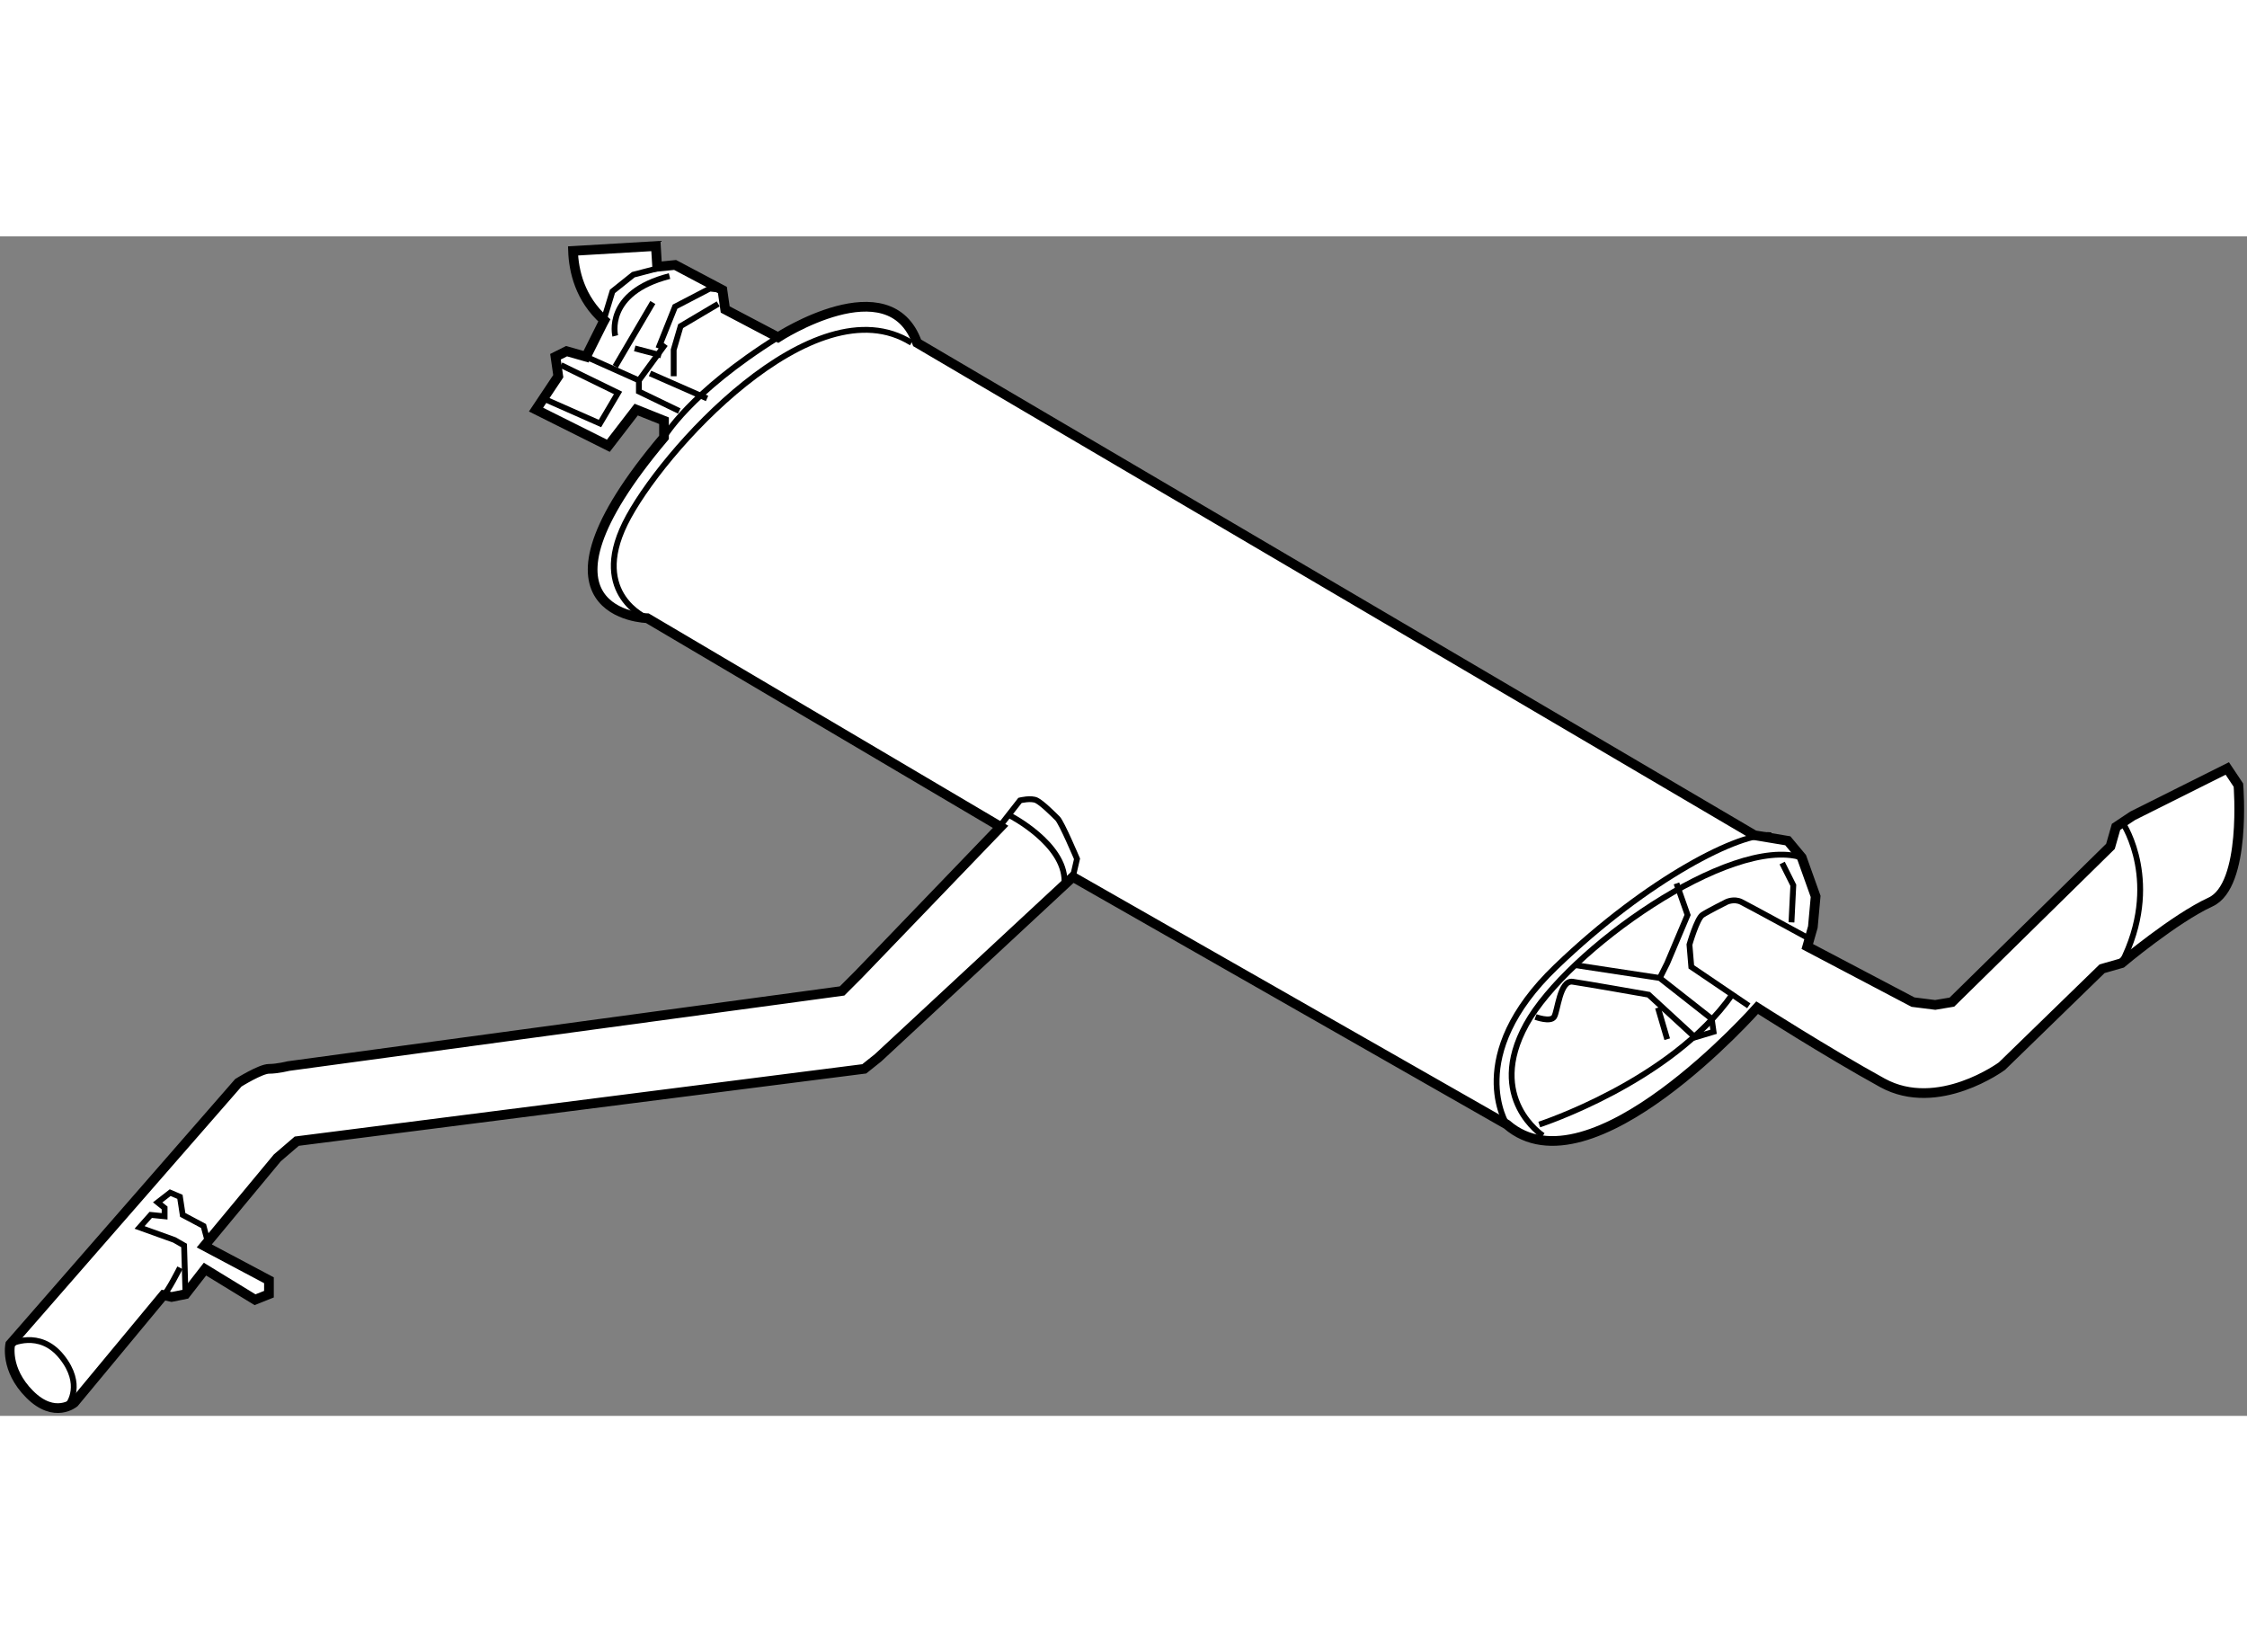 <?xml version="1.0" encoding="utf-8"?>
<!-- Generator: Adobe Illustrator 15.1.0, SVG Export Plug-In . SVG Version: 6.00 Build 0)  -->
<!DOCTYPE svg PUBLIC "-//W3C//DTD SVG 1.1//EN" "http://www.w3.org/Graphics/SVG/1.1/DTD/svg11.dtd">
<svg version="1.1" xmlns="http://www.w3.org/2000/svg" xmlns:xlink="http://www.w3.org/1999/xlink" x="0px" y="0px" width="244.8px"
	 height="180px" viewBox="76.828 23.085 115.838 60.808" enable-background="new 0 0 244.8 180" xml:space="preserve">
	
<rect x="76.828" y="23.085" width="115.838" height="60.808" fill="#808080" stroke="none"/>
	
<g><path fill="#FFFFFF" stroke="#000000" stroke-width="0.5" d="M106.369,23.837c0.036,1.02,0.347,2.457,1.614,3.582l-0.082,0.152
			l-0.86,1.721l-1.004-0.287l-0.573,0.287l0.144,1.004l-1.147,1.721l3.729,1.864l1.435-1.864l1.434,0.574v0.86
			c-7.744,9.178-0.86,9.321-0.86,9.321l18.212,10.755l-7.313,7.601l-0.86,0.86L91.696,65.86c0,0-0.573,0.143-1.004,0.143
			c-0.43,0-1.577,0.718-1.577,0.718L77.355,80.2c0,0-0.286,1.291,1.004,2.581c1.291,1.291,2.295,0.431,2.295,0.431l4.598-5.544
			l0.421,0.095l0.718-0.144l1.004-1.291l2.581,1.578l0.717-0.287v-0.717l-3.335-1.771l3.766-4.538l1.003-0.861l29.255-3.729
			l0.717-0.573l10.038-9.321l22.371,12.763c4.302,3.729,12.906-6.022,12.906-6.022s3.585,2.294,6.453,3.872
			c2.868,1.577,6.166-0.86,6.166-0.86l5.162-5.02l1.004-0.287c0,0,2.725-2.294,4.589-3.154s1.435-6.023,1.435-6.023l-0.574-0.86
			l-4.875,2.438l-0.86,0.573l-0.287,1.004l-8.174,8.03l-0.86,0.144l-1.147-0.144l-5.449-2.868l0.287-1.004l0.143-1.577l-0.717-2.008
			l-0.717-0.86l-1.721-0.287l-43.164-25.382c-1.434-4.016-7.17-0.287-7.17-0.287l-2.725-1.434l-0.144-1.004l-2.438-1.291
			l-0.927,0.093c-0.025-0.37-0.052-0.777-0.066-1.069L106.369,23.837z"></path><path fill="none" stroke="#000000" stroke-width="0.3" d="M77.355,80.2c0,0,1.506-0.789,2.653,0.646
			c1.147,1.434,0.358,2.438,0.358,2.438"></path><path fill="none" stroke="#000000" stroke-width="0.3" d="M85.252,77.668c0.206-0.12,0.852-1.411,0.852-1.411"></path><polyline fill="none" stroke="#000000" stroke-width="0.3" points="86.391,77.619 86.318,75.109 85.816,74.822 84.024,74.178 
			84.598,73.532 85.314,73.604 85.314,73.174 84.956,72.887 85.602,72.385 86.104,72.6 86.247,73.532 87.322,74.105 87.609,75.182 
					"></polyline><path fill="none" stroke="#000000" stroke-width="0.3" d="M128.121,53.814l1.29-1.649c0,0,0.574-0.144,0.86,0
			c0.287,0.144,0.86,0.717,1.076,0.932c0.215,0.216,1.004,2.08,1.004,2.08l-0.216,0.932"></path><path fill="none" stroke="#000000" stroke-width="0.3" d="M128.909,52.954c0,0,2.797,1.434,2.797,3.369"></path><path fill="none" stroke="#000000" stroke-width="0.3" d="M111.056,33.451c0,0,1.291-2.295,5.88-5.163"></path><path fill="none" stroke="#000000" stroke-width="0.3" d="M110.195,42.772c0,0-2.939-1.22-1.147-4.876
			c1.793-3.657,9.752-12.477,14.771-9.321"></path><polyline fill="none" stroke="#000000" stroke-width="0.3" points="107.04,29.292 109.765,30.511 109.765,31.085 111.845,32.089 
					"></polyline><path fill="none" stroke="#000000" stroke-width="0.3" d="M105.75,29.723c0.286,0.144,2.939,1.434,2.939,1.434l-0.932,1.577
			l-3.084-1.362"></path><polyline fill="none" stroke="#000000" stroke-width="0.3" points="107.9,27.571 108.402,25.922 109.479,25.062 111.127,24.632 		
			"></polyline><polyline fill="none" stroke="#000000" stroke-width="0.3" points="113.853,26.567 111.916,27.715 111.558,28.934 111.558,30.296 
					"></polyline><line fill="none" stroke="#000000" stroke-width="0.3" x1="108.546" y1="29.794" x2="110.482" y2="26.496"></line><line fill="none" stroke="#000000" stroke-width="0.3" x1="109.55" y1="28.862" x2="110.912" y2="29.221"></line><line fill="none" stroke="#000000" stroke-width="0.3" x1="109.765" y1="30.511" x2="111.127" y2="28.646"></line><line fill="none" stroke="#000000" stroke-width="0.3" x1="110.339" y1="30.152" x2="113.278" y2="31.443"></line><path fill="none" stroke="#000000" stroke-width="0.3" d="M108.546,28.217c0,0-0.573-2.223,2.797-3.083"></path><polyline fill="none" stroke="#000000" stroke-width="0.3" points="110.769,28.862 111.629,26.711 113.422,25.778 114.067,25.851 
					"></polyline><path fill="none" stroke="#000000" stroke-width="0.3" d="M154.507,68.871c0,0-2.245-3.536,2.534-8.125
			c4.779-4.59,9.56-6.978,11.089-6.787"></path><path fill="none" stroke="#000000" stroke-width="0.3" d="M156.371,69.446c0,0-2.964-1.911-0.861-5.736
			c2.104-3.825,10.517-9.754,14.197-8.605"></path><path fill="none" stroke="#000000" stroke-width="0.3" d="M155.988,63.327c0,0,0.766,0.286,0.956,0
			c0.191-0.287,0.288-1.911,0.957-1.816c0.669,0.096,3.919,0.669,3.919,0.669l2.391,2.199l0.955-0.287l-0.095-0.669l-2.678-2.104
			l-4.397-0.669"></path><path fill="none" stroke="#000000" stroke-width="0.3" d="M166.982,62.753l-2.963-2.007l-0.096-1.147c0,0,0.382-1.338,0.669-1.529
			s1.242-0.669,1.242-0.669s0.384-0.19,0.766,0s3.537,1.911,3.537,1.911"></path><path fill="none" stroke="#000000" stroke-width="0.3" d="M156.181,68.873c0,0,6.786-2.201,9.941-6.693"></path><polyline fill="none" stroke="#000000" stroke-width="0.3" points="168.703,55.393 169.277,56.54 169.182,58.451 		"></polyline><polyline fill="none" stroke="#000000" stroke-width="0.3" points="163.254,56.443 163.827,58.069 162.776,60.556 162.394,61.319 
					"></polyline><line fill="none" stroke="#000000" stroke-width="0.3" x1="162.299" y1="62.85" x2="162.776" y2="64.475"></line><path fill="none" stroke="#000000" stroke-width="0.3" d="M186.295,53.385c0,0,2.008,3.058-0.097,7.169"></path></g>


</svg>
